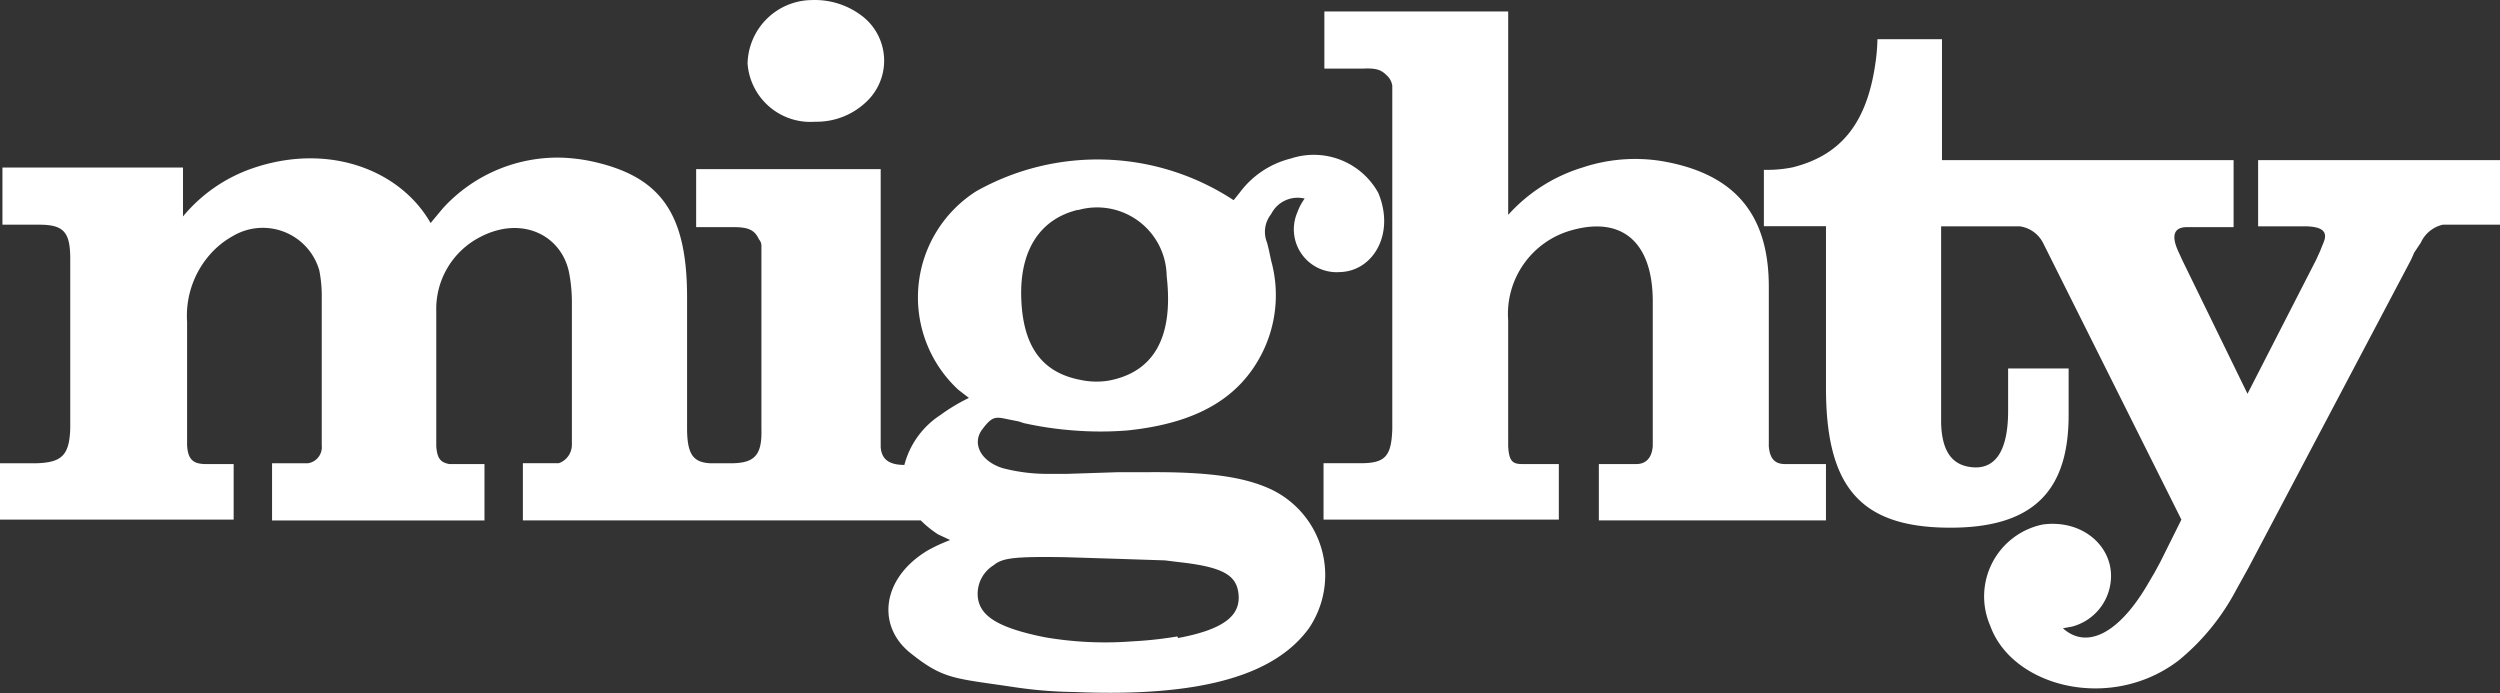 <svg xmlns="http://www.w3.org/2000/svg" xmlns:xlink="http://www.w3.org/1999/xlink" width="130" height="36.035" viewBox="0 0 130 36.035"><rect x="0" y="0" width="130" height="36.035" fill="#333333" stroke="none"/><defs><style>.a{fill:none;}.b{clip-path:url(#a);}.c{fill:#fff;}</style><clipPath id="a"><rect class="a" width="130" height="36.035"/></clipPath></defs><g transform="translate(153 42.41)"><g class="b" transform="translate(-153 -42.41)"><path class="c" d="M95.067,6.327a3.739,3.739,0,0,0,2.592-1.02A2.931,2.931,0,0,0,97.531.889,4.036,4.036,0,0,0,94.855,0,3.376,3.376,0,0,0,91.5,3.31a3.276,3.276,0,0,0,3.526,3.016" transform="translate(-52.626 0.003)"/><path class="c" d="M66.19,36.436c-1.317-.637-3.1-.977-6.712-.935h-1.4l-2.592.085h-.892a9.219,9.219,0,0,1-2.464-.3c-1.19-.382-1.572-1.317-1.062-2s.68-.68,1.275-.552l.637.127.255.085a18.012,18.012,0,0,0,2.592.382,17.631,17.631,0,0,0,2.8,0c3.7-.382,5.82-1.742,6.967-3.951A6.712,6.712,0,0,0,66.1,24.5l-.127-.595-.085-.34a1.476,1.476,0,0,1,.212-1.487,1.538,1.538,0,0,1,1.742-.807,2.889,2.889,0,0,0-.382.722,2.228,2.228,0,0,0,2.209,3.1c1.742-.042,2.889-2,2-4.121a3.828,3.828,0,0,0-4.546-1.784,4.716,4.716,0,0,0-2.634,1.742l-.34.425a12.877,12.877,0,0,0-13.382-.467,6.542,6.542,0,0,0-.935,10.324l.552.425a9.474,9.474,0,0,0-1.487.892,4.418,4.418,0,0,0-1.869,2.592h0c-.807,0-1.19-.3-1.232-.935V19.74H36.2v3.016H38.15c.807,0,1.1.17,1.317.637a.51.51,0,0,1,.127.3v9.559c.042,1.4-.382,1.784-1.614,1.784h-1.02c-.892-.042-1.232-.425-1.232-1.827v-6.8c0-4.418-1.4-6.33-5.056-7.095a9.176,9.176,0,0,0-1.444-.17,8.072,8.072,0,0,0-6.2,2.634l-.637.765c-1.572-2.761-5.31-4.206-9.261-2.846A8.114,8.114,0,0,0,9.516,22.2V19.655H.127v2.974H2.039c1.275,0,1.614.382,1.614,1.784v8.794c-.042,1.4-.425,1.784-1.742,1.827H0v2.931H12.15V35.076H10.706c-.68,0-.935-.255-.977-.977V27.684a4.823,4.823,0,0,1,1.1-3.4,4.461,4.461,0,0,1,1.275-1.062,3.056,3.056,0,0,1,4.5,1.784,6.967,6.967,0,0,1,.127,1.444V34.1a.85.85,0,0,1-.722.935H14.147v2.974H25.193V35.076H23.366c-.467-.085-.637-.3-.68-.935v-7.01a4.206,4.206,0,0,1,2.294-3.866c2.209-1.147,4.291-.042,4.631,1.954a8.242,8.242,0,0,1,.127,1.359v7.477a1.02,1.02,0,0,1-.68.977H27.19v2.974h20.69a5.438,5.438,0,0,0,.892.722l.637.3a8.412,8.412,0,0,0-1.19.552c-2.379,1.444-2.634,3.909-.892,5.31s2.294,1.317,5.4,1.784a22.686,22.686,0,0,0,3.144.255c7.137.3,10.578-1.1,12.193-3.314A4.937,4.937,0,0,0,66.1,36.393M56.078,21.864A3.617,3.617,0,0,1,60.667,25.3c.382,3.314-.765,5.013-3.016,5.438a3.993,3.993,0,0,1-1.487-.042c-1.954-.382-2.974-1.7-3.059-4.248s1.02-4.121,2.931-4.588M61.219,44.04a20.178,20.178,0,0,1-2.337.255,18.48,18.48,0,0,1-4.546-.212c-2.549-.51-3.356-1.147-3.484-2.039a1.742,1.742,0,0,1,.807-1.7c.467-.382,1.02-.467,3.739-.425L57.99,40l2.592.085.68.085c2.337.255,3.059.68,3.144,1.7s-.637,1.784-3.144,2.252" transform="translate(0 -10.945)"/><path class="c" d="M185.154,23.959V15.717c0-3.781-1.784-5.905-5.608-6.542a8.667,8.667,0,0,0-4.078.34,8.539,8.539,0,0,0-3.866,2.464V1.4h-9.559V4.374h2c.722-.042.977.085,1.232.34a.892.892,0,0,1,.3.552V23.109c-.043,1.444-.382,1.784-1.657,1.784H162v2.931h12.235V24.936h-1.912c-.51,0-.68-.17-.722-.935V17.459a4.516,4.516,0,0,1,3.271-4.673c2.676-.765,4.248.637,4.248,3.7V24c-.043.595-.34.935-.85.935h-1.954v2.931h11.81V24.936H186c-.552,0-.807-.3-.85-.977" transform="translate(-93.176 -0.805)"/><path class="c" d="M241.6,11.088v3.441h2.379c.935,0,1.275.255,1.02.85l-.17.425-.212.467-3.569,6.967-3.4-6.967-.212-.467c-.382-.85-.17-1.232.467-1.232h2.422V11.088H225.161V4.8h-3.356a9.663,9.663,0,0,1-.085,1.1c-.425,3.229-1.784,4.928-4.333,5.565a6.67,6.67,0,0,1-1.487.127v2.931h3.229v8.412c0,5.141,1.784,7.222,6.33,7.265s6.288-2,6.288-5.863V21.921H228.6V24.13c0,2.167-.722,3.016-1.827,2.931s-1.614-.85-1.657-2.294V14.529H229.2a1.614,1.614,0,0,1,1.232.892l.212.425.212.425,6.755,13.51-1.1,2.209-.3.552-.3.51c-1.487,2.592-3.186,3.526-4.461,2.379l.467-.085a2.719,2.719,0,0,0,2-2.209c.3-1.827-1.359-3.4-3.526-3.1a3.819,3.819,0,0,0-2.719,5.268c1.147,3.186,6.288,4.5,9.814,1.784a11.9,11.9,0,0,0,2.974-3.654l.637-1.147,8.454-16.016.17-.382.34-.51a1.657,1.657,0,0,1,1.147-.935h2.974V11.088Z" transform="translate(-124.178 -2.761)"/></g></g></svg>